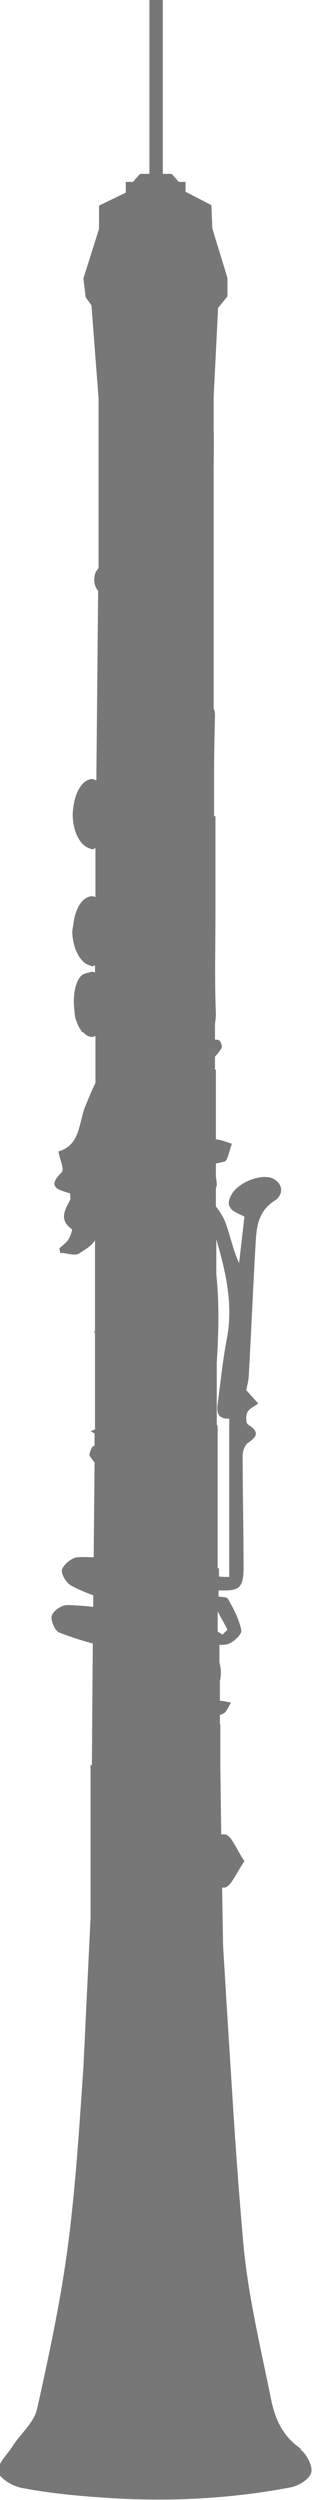 <?xml version="1.0" encoding="UTF-8"?><svg xmlns="http://www.w3.org/2000/svg" viewBox="0 0 7.04 55.93"><defs><style>.d{fill:#767776;}</style></defs><g id="a"/><g id="b"><g id="c"><path class="d" d="M6.77,54.8c-.42-.27-.6-.67-.69-1.11-.23-1.14-.51-2.29-.62-3.45-.1-1.12-.18-2.23-.25-3.35l-.14-2.22c-.02-.39-.05-.79-.07-1.18v-.08l-.02-1.18s.03,0,.05,0c.14,0,.28-.35,.45-.59-.17-.25-.3-.6-.44-.6-.03,0-.06,0-.08,0l-.02-1.5c0-.32,0-.64,0-.96h-.01v-.21s.05-.02,.07-.03c.08-.03,.12-.16,.18-.25-.08-.01-.17-.04-.25-.04v-.44c.03-.12,.03-.27-.01-.42v-.39c.08,0,.15,0,.22-.03,.12-.05,.29-.22,.27-.3-.05-.24-.17-.48-.3-.7-.02-.04-.12-.04-.21-.05v-.14c.51,.02,.57-.06,.56-.64,0-.79-.02-1.59-.02-2.38,0-.09,.05-.23,.12-.28,.23-.15,.24-.26,0-.41-.05-.03-.05-.21-.01-.28,.04-.08,.16-.13,.24-.19l-.27-.3c.02-.1,.06-.23,.06-.36,.05-.91,.09-1.82,.14-2.73,.03-.43,0-.87,.44-1.15,.16-.1,.22-.32,0-.47-.23-.16-.78,.03-.96,.32-.21,.35,.1,.41,.28,.51l-.12,1.04c-.14-.31-.2-.63-.31-.92-.04-.11-.14-.26-.21-.35v-.41h0c.04-.06,.01-.16,0-.27v-.28c.07-.01,.13-.03,.19-.04,.08-.02,.11-.26,.17-.4-.12-.04-.24-.09-.36-.1v-.33c0-.42,0-.84,0-1.23h-.02v-.29c.05-.05,.1-.12,.14-.18,.03-.04,0-.14-.04-.18-.02-.02-.06-.02-.1-.02v-.35c.01-.07,.02-.15,.02-.24-.03-.72-.01-1.44-.01-2.17,0-.73,0-1.46,0-2.24h-.03v-.97c0-.43,.01-.85,.02-1.28,0-.05,0-.1-.03-.15v-3.65c0-.55,0-1.1,0-1.65,0-.33,.01-.66,0-.99,0-.23,0-.46,0-.68h0l.1-2,.21-.26v-.41l-.34-1.11h0l-.02-.52-.58-.3v-.22h-.15l-.16-.18h-.2V0h-.3V3.89h-.21l-.16,.18h-.16v.24l-.6,.29v.52l-.35,1.11,.05,.42,.13,.18,.16,2.08v3.8c-.05,.06-.08,.11-.09,.18-.02,.11,0,.24,.08,.33l-.04,4.24s-.06-.03-.09-.03c-.22,0-.39,.29-.43,.66h0s-.01,.09-.01,.13c0,.39,.17,.7,.38,.76h0s.04,.02,.06,.02c.03,0,.05-.02,.07-.03v1.1s-.05-.02-.07-.02c-.21,0-.38,.26-.42,.6-.01,.06-.02,.11-.03,.18v.04c.02,.38,.19,.68,.4,.73h0s.03,.02,.04,.02c.02,0,.04-.02,.07-.02v.16s-.04-.02-.06-.02h0s-.03,0-.04,.01c-.08,.02-.16,.03-.21,.08-.15,.16-.19,.49-.15,.79,0,.05,.01,.11,.02,.16,.01,.04,.03,.07,.04,.11,.02,.06,.05,.11,.08,.15,.01,.01,.02,.04,.03,.05,0,0,.02,0,.03,.01,.06,.06,.12,.1,.2,.1,.02,0,.05-.02,.07-.02v1.05c-.09,.17-.15,.34-.22,.5-.16,.38-.11,.89-.61,1.03,.03,.18,.14,.41,.07,.47-.35,.34-.05,.39,.19,.47,0,.06,.02,.12,0,.15-.12,.23-.25,.44,.04,.65,.02,.02-.04,.18-.09,.25-.05,.07-.13,.12-.19,.18l.02,.1c.15,0,.33,.08,.43,.01,.12-.08,.27-.16,.35-.29v2.03l-.02,.02,.02,.03v2.15s-.07,.03-.1,.04c.04,.02,.07,.04,.09,.05v.28s-.04,0-.04,.01c-.04,.06-.09,.17-.07,.21,.03,.05,.07,.1,.11,.15l-.02,2.12c-.12,0-.23-.01-.35,0-.13,0-.31,.15-.36,.27-.03,.09,.09,.3,.2,.36,.16,.09,.33,.16,.5,.22v.26c-.2-.02-.39-.04-.59-.04-.12,0-.31,.13-.34,.24-.03,.1,.07,.33,.16,.37,.25,.1,.5,.18,.76,.25l-.02,2.73-.03-.02v3.43l-.16,3.34h0c-.09,1.31-.17,2.59-.33,3.86-.16,1.27-.43,2.53-.71,3.79-.07,.3-.37,.55-.55,.83-.12,.19-.35,.4-.32,.57,.03,.15,.32,.32,.52,.36,.57,.11,1.15,.17,1.72,.21,1.45,.11,2.89,.05,4.31-.22,.18-.03,.44-.19,.47-.34,.03-.15-.11-.42-.26-.52Zm-1.89-19.71c0-1.04,0-2.08,0-3.12,0-.03,0-.08-.02-.1h0v-1.38c.04-.66,.06-1.32-.01-1.98v-.78c.21,.72,.38,1.44,.24,2.2-.09,.46-.14,.94-.2,1.4-.03,.21-.06,.42,.25,.41v3.54c-.08,0-.16,0-.23-.01v-.19Zm0,.96c.07,.14,.15,.27,.22,.41l-.11,.11s-.07-.04-.11-.07v-.46Z"/></g></g></svg>